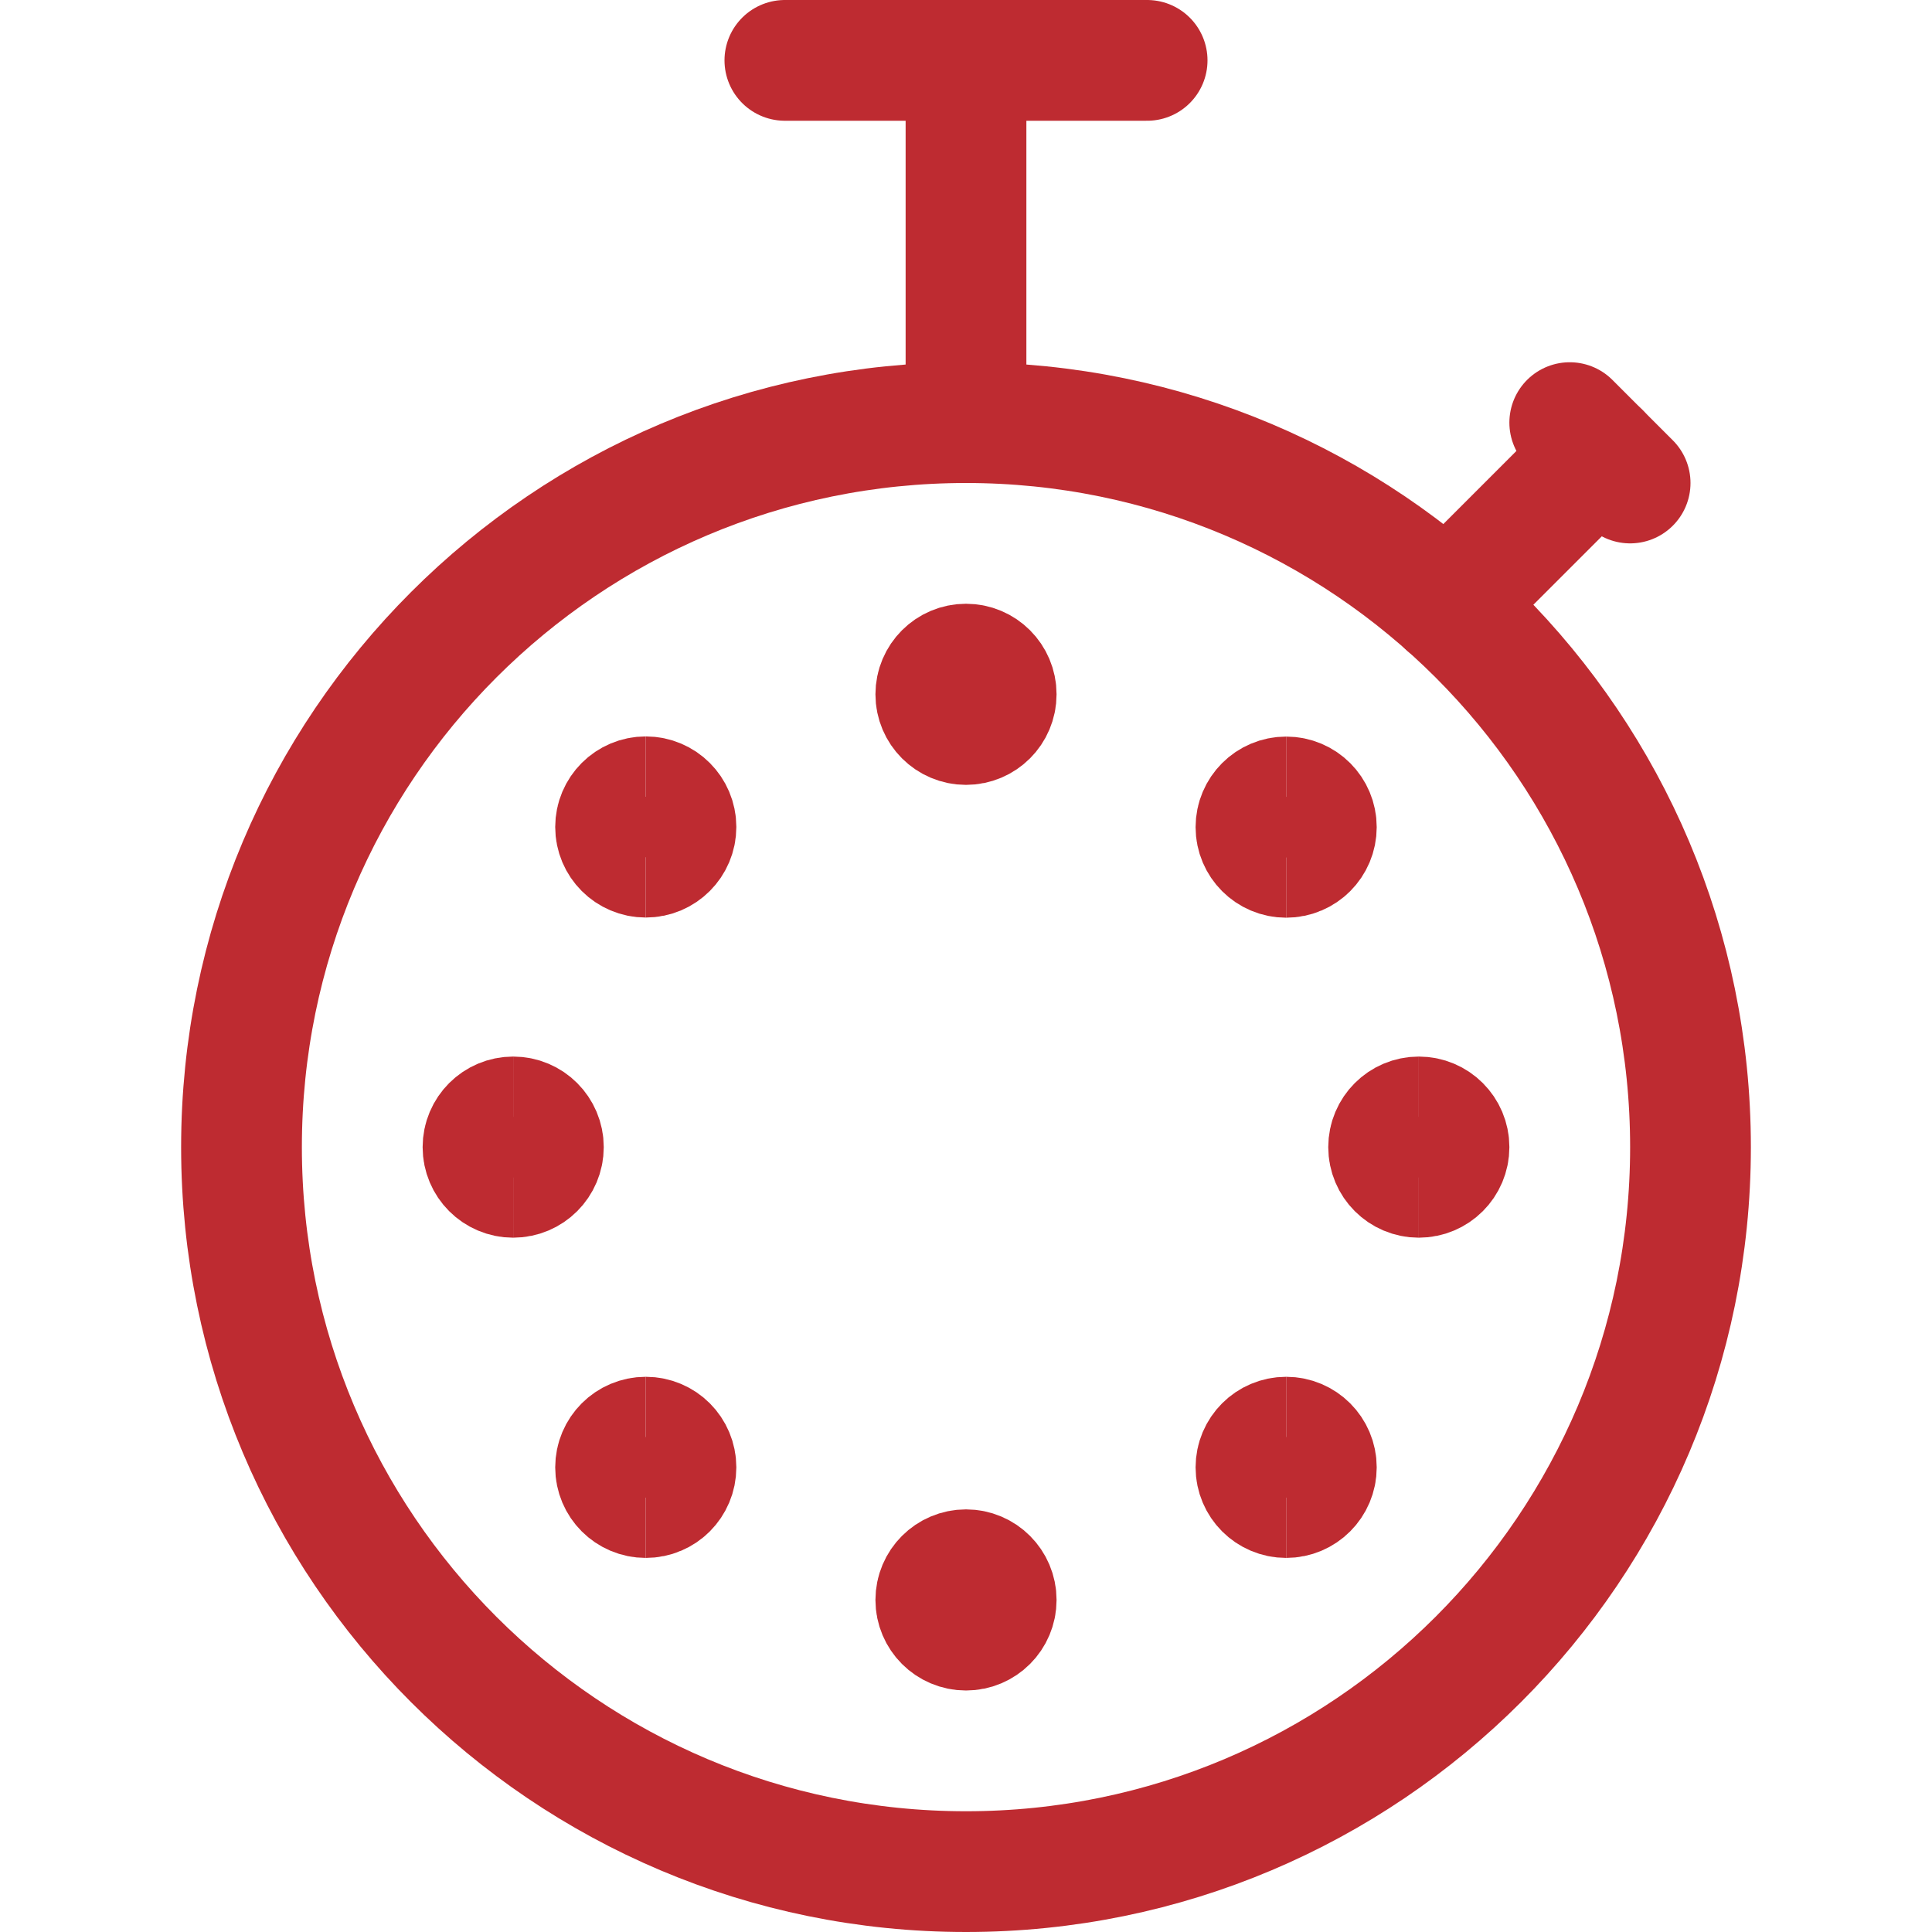 <?xml version="1.0" encoding="utf-8"?>
<svg xmlns="http://www.w3.org/2000/svg" fill="none" viewBox="0 0 150 150">
  
  
  
  
  
  
  
  
  
  
  
  
  
  
  
  
  
<g transform="matrix(6.25,0,0,6.25,0,0)">
    <path stroke="#be2b31" stroke-linecap="round" stroke-linejoin="round" stroke-width="1.5" d="M17.978 7.522L19.875 5.625"/>
    <path stroke="#be2b31" stroke-linecap="round" stroke-linejoin="round" stroke-width="1.5" d="M19.5 5.25L20.25 6"/>
    <path stroke="#be2b31" stroke-linecap="round" stroke-linejoin="round" stroke-width="1.5" d="M12 5.25V0.75"/>
    <path stroke="#be2b31" stroke-linecap="round" stroke-linejoin="round" stroke-width="1.5" d="M14.25 0.75H9.75"/>
    <path stroke="#be2b31" stroke-linecap="round" stroke-linejoin="round" stroke-width="1.5" d="M12 23.25C16.971 23.25 21 19.221 21 14.25C21 9.279 16.971 5.25 12 5.25C7.029 5.25 3 9.279 3 14.25C3 19.221 7.029 23.25 12 23.25Z"/>
    <path stroke="#be2b31" stroke-width="1.5" d="M12 9C11.793 9 11.625 8.832 11.625 8.625C11.625 8.418 11.793 8.25 12 8.25"/>
    <path stroke="#be2b31" stroke-width="1.5" d="M12 9C12.207 9 12.375 8.832 12.375 8.625C12.375 8.418 12.207 8.25 12 8.25"/>
    <path stroke="#be2b31" stroke-width="1.5" d="M8.022 10.648C7.815 10.648 7.647 10.48 7.647 10.273C7.647 10.066 7.815 9.898 8.022 9.898"/>
    <path stroke="#be2b31" stroke-width="1.5" d="M8.022 10.648C8.229 10.648 8.397 10.48 8.397 10.273C8.397 10.066 8.229 9.898 8.022 9.898"/>
    <path stroke="#be2b31" stroke-width="1.5" d="M6.375 14.625C6.168 14.625 6 14.457 6 14.25C6 14.043 6.168 13.875 6.375 13.875"/>
    <path stroke="#be2b31" stroke-width="1.5" d="M6.375 14.625C6.582 14.625 6.75 14.457 6.75 14.25C6.75 14.043 6.582 13.875 6.375 13.875"/>
    <path stroke="#be2b31" stroke-width="1.5" d="M8.022 18.603C7.815 18.603 7.647 18.435 7.647 18.228C7.647 18.021 7.815 17.853 8.022 17.853"/>
    <path stroke="#be2b31" stroke-width="1.5" d="M8.022 18.603C8.23 18.603 8.397 18.435 8.397 18.228C8.397 18.021 8.23 17.853 8.022 17.853"/>
    <g>
    <path stroke="#be2b31" stroke-width="1.5" d="M12 20.25C11.793 20.25 11.625 20.082 11.625 19.875C11.625 19.668 11.793 19.5 12 19.5"/>
    <path stroke="#be2b31" stroke-width="1.5" d="M12 20.25C12.207 20.25 12.375 20.082 12.375 19.875C12.375 19.668 12.207 19.5 12 19.5"/>
  </g>
    <g>
    <path stroke="#be2b31" stroke-width="1.5" d="M15.977 18.603C15.77 18.603 15.602 18.435 15.602 18.228C15.602 18.021 15.77 17.853 15.977 17.853"/>
    <path stroke="#be2b31" stroke-width="1.5" d="M15.977 18.603C16.184 18.603 16.352 18.435 16.352 18.228C16.352 18.021 16.184 17.853 15.977 17.853"/>
  </g>
    <g>
    <path stroke="#be2b31" stroke-width="1.5" d="M17.625 14.625C17.418 14.625 17.25 14.457 17.25 14.25C17.25 14.043 17.418 13.875 17.625 13.875"/>
    <path stroke="#be2b31" stroke-width="1.5" d="M17.625 14.625C17.832 14.625 18 14.457 18 14.25C18 14.043 17.832 13.875 17.625 13.875"/>
  </g>
    <g>
    <path stroke="#be2b31" stroke-width="1.5" d="M15.977 10.65C15.77 10.65 15.602 10.482 15.602 10.275C15.602 10.068 15.77 9.9 15.977 9.9"/>
    <path stroke="#be2b31" stroke-width="1.5" d="M15.977 10.65C16.185 10.65 16.352 10.482 16.352 10.275C16.352 10.068 16.185 9.9 15.977 9.9"/>
  </g>
  </g>
</svg>